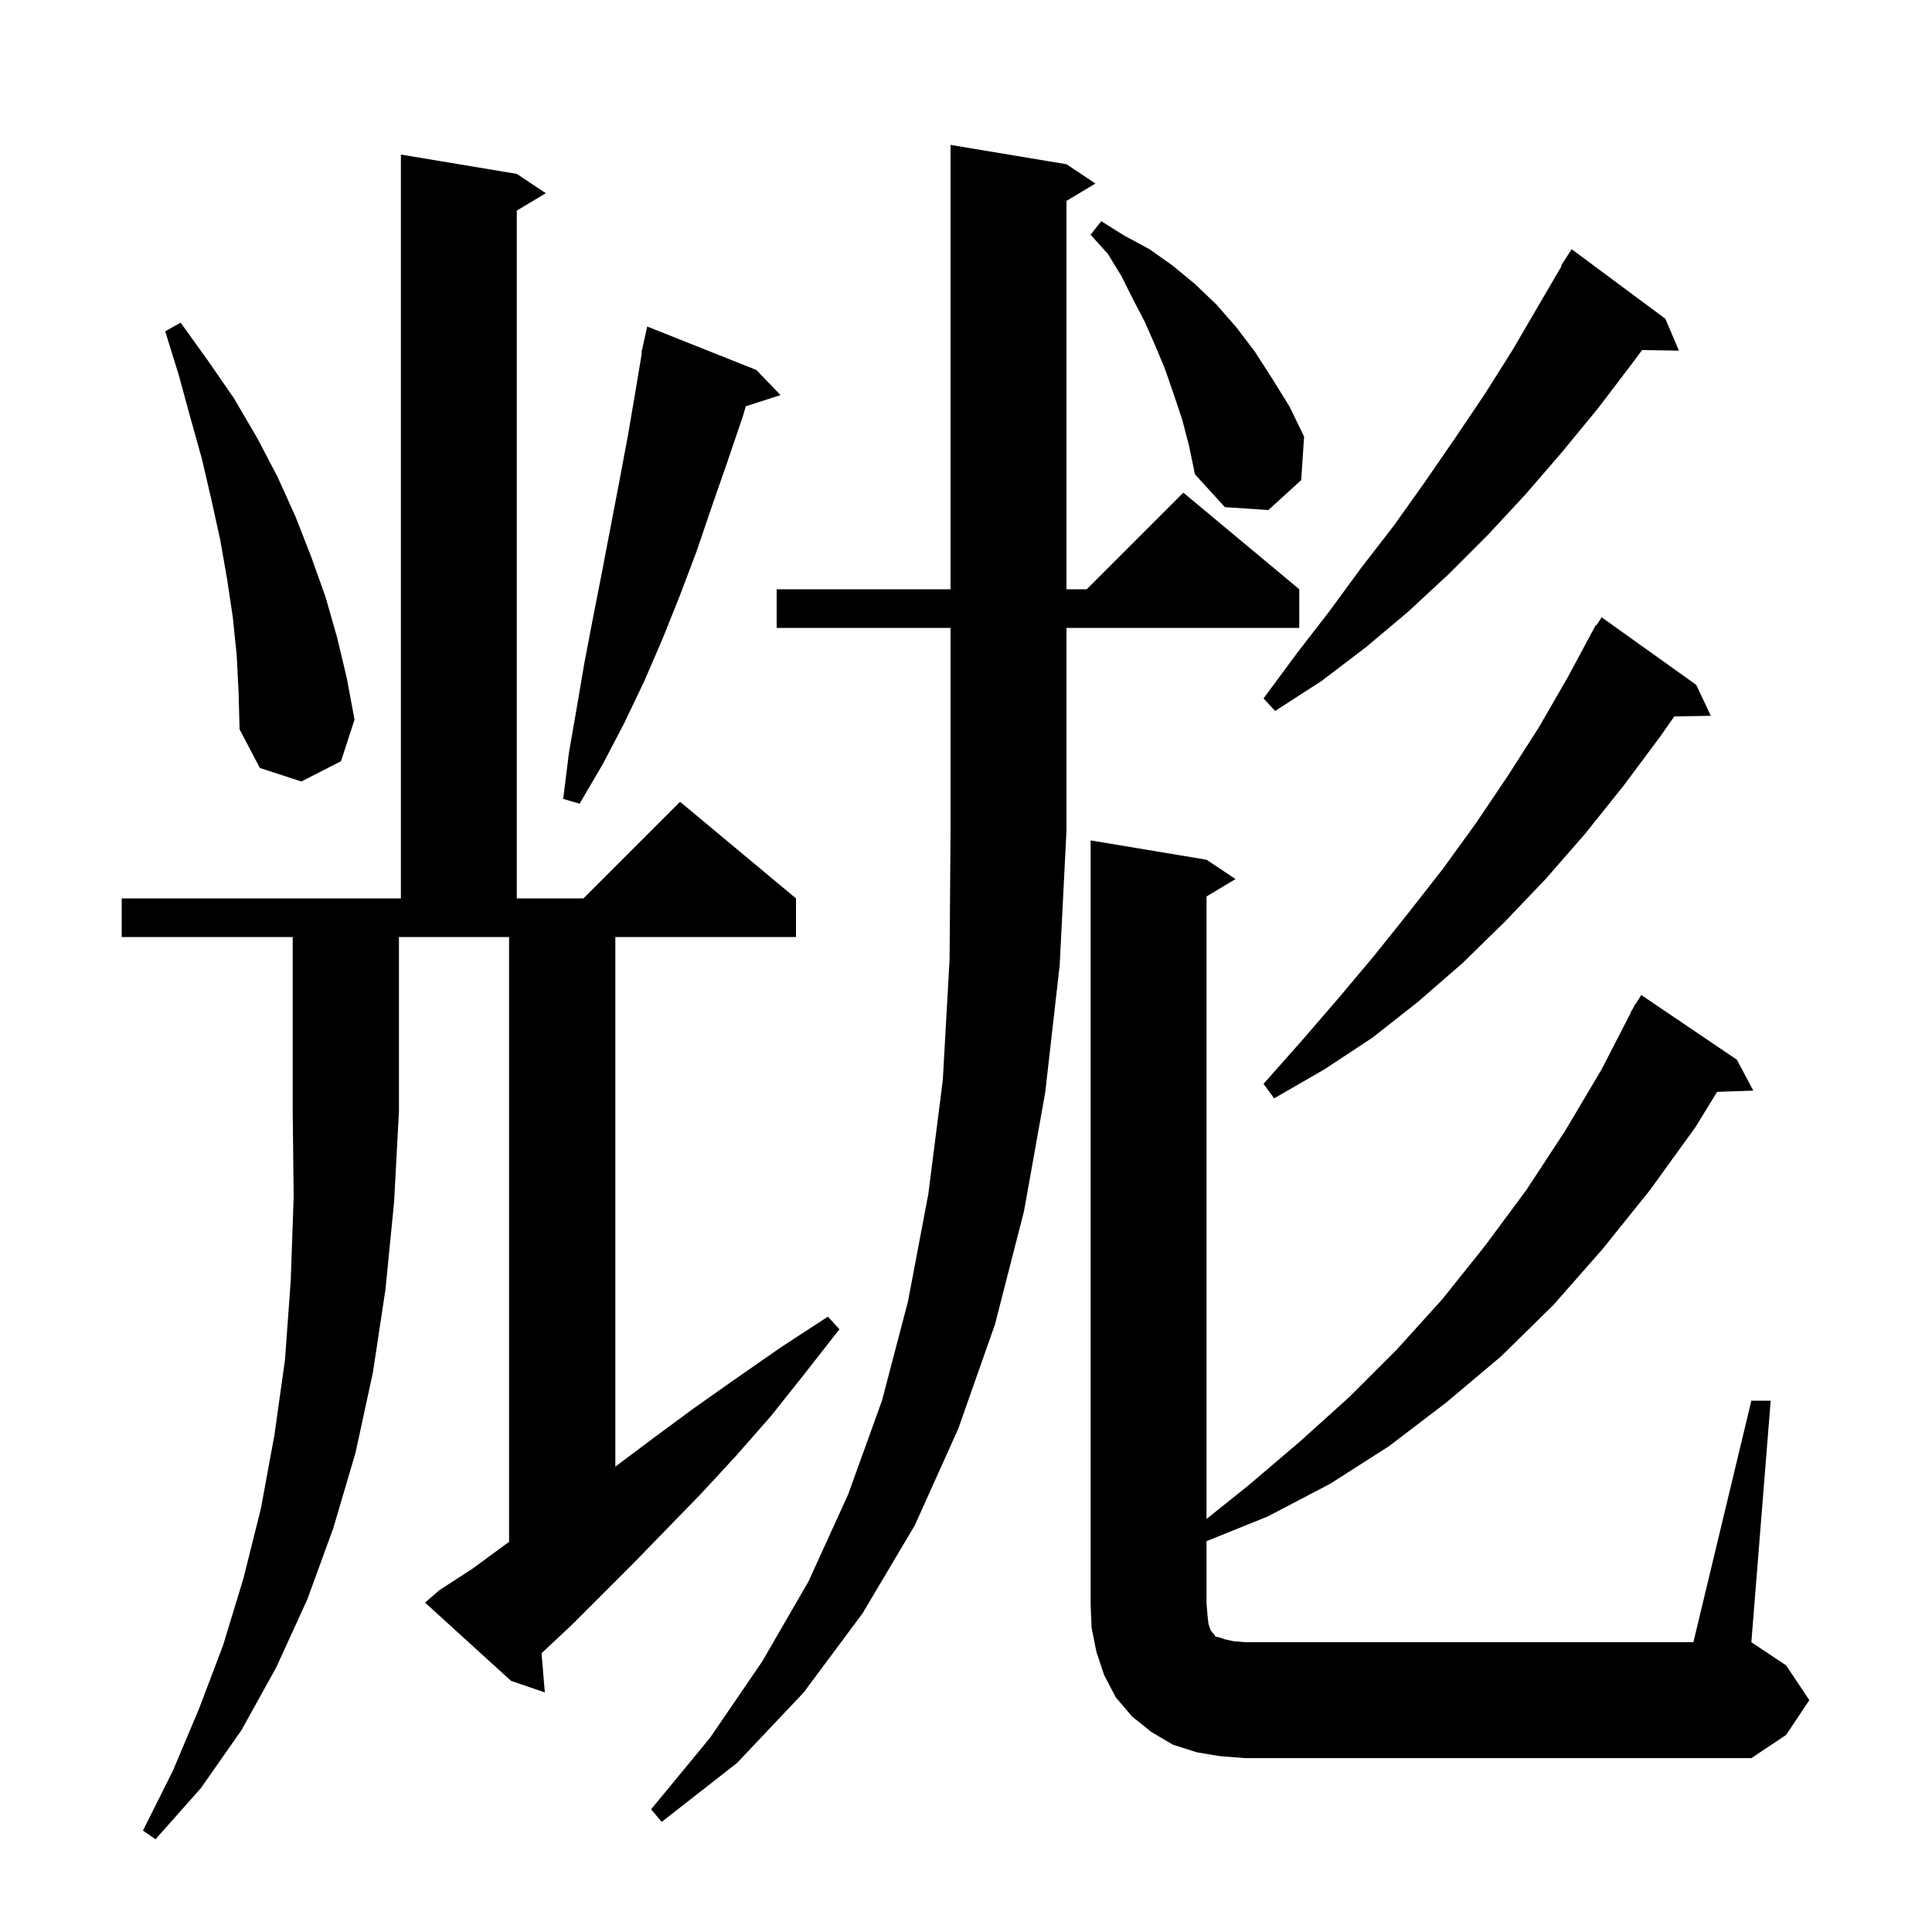 <svg xmlns="http://www.w3.org/2000/svg" xmlns:xlink="http://www.w3.org/1999/xlink" version="1.1" baseProfile="full" viewBox="0 0 200 200" width="200" height="200"><g fill="currentColor"><path d="M 12.6 97.0 L 12.6 93.0 L 41.5 93.0 L 41.5 16.0 L 53.5 18.0 L 56.5 20.0 L 53.5 21.8 L 53.5 93.0 L 60.4 93.0 L 70.4 83.0 L 82.4 93.0 L 82.4 97.0 L 63.7 97.0 L 63.7 151.825 L 67.6 148.9 L 71.8 145.8 L 76.2 142.7 L 80.8 139.5 L 85.7 136.3 L 86.9 137.6 L 83.3 142.2 L 79.8 146.6 L 76.2 150.7 L 72.6 154.6 L 69.1 158.2 L 65.7 161.7 L 59.2 168.2 L 56.062 171.142 L 56.4 175.2 L 52.9 174.0 L 44.0 165.9 L 45.5 164.6 L 48.9 162.4 L 52.3 159.9 L 52.7 159.622 L 52.7 97.0 L 41.3 97.0 L 41.3 115.0 L 40.8 124.4 L 39.9 133.5 L 38.6 142.1 L 36.8 150.4 L 34.5 158.2 L 31.8 165.6 L 28.6 172.6 L 25.0 179.1 L 20.8 185.1 L 16.1 190.4 L 14.8 189.5 L 17.9 183.3 L 20.6 176.9 L 23.1 170.3 L 25.2 163.4 L 27.0 156.2 L 28.4 148.6 L 29.5 140.8 L 30.1 132.5 L 30.4 123.9 L 30.3 115.0 L 30.3 97.0 Z M 80.4 65.0 L 80.4 61.0 L 98.4 61.0 L 98.4 15.0 L 110.4 17.0 L 113.4 19.0 L 110.4 20.8 L 110.4 61.0 L 112.5 61.0 L 122.5 51.0 L 134.5 61.0 L 134.5 65.0 L 110.4 65.0 L 110.4 86.0 L 109.7 99.9 L 108.2 113.1 L 106.0 125.4 L 103.0 137.1 L 99.2 147.9 L 94.7 157.9 L 89.3 167.0 L 83.2 175.2 L 76.3 182.5 L 68.5 188.6 L 67.4 187.3 L 73.5 179.9 L 78.9 172.0 L 83.7 163.7 L 87.8 154.7 L 91.3 145.0 L 94.0 134.7 L 96.1 123.6 L 97.6 111.8 L 98.3 99.3 L 98.4 86.0 L 98.4 65.0 Z M 181.3 145.0 L 183.3 145.0 L 181.3 170.0 L 184.9 172.4 L 187.3 176.0 L 184.9 179.6 L 181.3 182.0 L 128.9 182.0 L 126.3 181.8 L 123.9 181.4 L 121.4 180.6 L 119.2 179.3 L 117.2 177.7 L 115.5 175.7 L 114.3 173.4 L 113.5 171.0 L 113.0 168.5 L 112.9 166.0 L 112.9 87.0 L 124.9 89.0 L 127.9 91.0 L 124.9 92.8 L 124.9 157.24 L 129.2 153.8 L 134.6 149.2 L 139.7 144.6 L 144.6 139.7 L 149.3 134.5 L 153.7 129.0 L 158.0 123.2 L 162.0 117.1 L 165.8 110.7 L 168.83 104.813 L 168.8 104.8 L 169.033 104.419 L 169.3 103.9 L 169.337 103.921 L 169.9 103.0 L 179.8 109.7 L 181.5 112.9 L 177.755 113.029 L 175.5 116.7 L 170.8 123.2 L 165.9 129.3 L 160.8 135.1 L 155.4 140.4 L 149.7 145.2 L 143.8 149.7 L 137.7 153.6 L 131.2 157.0 L 124.9 159.539 L 124.9 166.0 L 125.0 167.2 L 125.1 168.1 L 125.3 168.7 L 125.5 169.0 L 125.7 169.2 L 125.8 169.4 L 126.2 169.5 L 126.8 169.7 L 127.7 169.9 L 128.9 170.0 L 175.3 170.0 Z M 175.6 70.9 L 177.1 74.1 L 173.321 74.165 L 171.9 76.2 L 168.1 81.3 L 164.1 86.3 L 160.0 91.0 L 155.8 95.4 L 151.4 99.7 L 146.8 103.7 L 142.1 107.4 L 137.1 110.7 L 131.9 113.7 L 130.8 112.2 L 134.7 107.8 L 138.5 103.4 L 142.2 99.0 L 145.8 94.5 L 149.4 89.9 L 152.8 85.2 L 156.1 80.3 L 159.3 75.3 L 162.3 70.1 L 164.713 65.606 L 164.7 65.6 L 164.798 65.449 L 165.2 64.7 L 165.259 64.735 L 165.8 63.9 Z M 78.3 38.3 L 80.8 40.9 L 77.205 42.056 L 76.9 43.1 L 75.3 47.8 L 73.7 52.4 L 72.1 57.1 L 70.4 61.6 L 68.6 66.1 L 66.7 70.5 L 64.6 74.9 L 62.4 79.1 L 60.0 83.2 L 58.3 82.7 L 58.9 77.9 L 59.7 73.3 L 60.5 68.6 L 61.4 63.9 L 62.3 59.3 L 64.1 49.9 L 65.0 45.1 L 65.8 40.4 L 66.449 36.507 L 66.4 36.5 L 67.0 33.8 Z M 24.5 67.8 L 24.1 63.9 L 23.5 59.9 L 22.8 55.9 L 21.9 51.8 L 20.9 47.5 L 19.7 43.2 L 18.5 38.8 L 17.1 34.3 L 18.7 33.4 L 21.5 37.3 L 24.2 41.2 L 26.6 45.3 L 28.7 49.3 L 30.6 53.5 L 32.2 57.6 L 33.7 61.8 L 34.9 66.0 L 35.9 70.2 L 36.7 74.5 L 35.3 78.8 L 31.2 80.9 L 26.9 79.5 L 24.8 75.5 L 24.7 71.7 Z M 172.4 33.0 L 173.8 36.3 L 169.991 36.234 L 168.9 37.7 L 165.4 42.3 L 161.7 46.8 L 157.9 51.2 L 154.0 55.4 L 150.0 59.4 L 145.8 63.3 L 141.4 67.0 L 136.8 70.5 L 132.0 73.6 L 130.8 72.3 L 134.2 67.7 L 137.6 63.3 L 140.9 58.8 L 144.3 54.4 L 147.5 49.9 L 150.6 45.4 L 153.7 40.8 L 156.6 36.2 L 161.658 27.529 L 161.6 27.5 L 162.7 25.8 Z M 122.4 43.5 L 121.5 40.8 L 120.6 38.2 L 119.6 35.8 L 118.5 33.3 L 117.3 31.0 L 116.1 28.6 L 114.7 26.3 L 112.9 24.3 L 114.0 22.9 L 116.4 24.4 L 119.0 25.8 L 121.4 27.5 L 123.7 29.4 L 125.9 31.5 L 128.0 33.9 L 129.9 36.4 L 131.7 39.2 L 133.5 42.1 L 135.0 45.2 L 134.7 49.7 L 131.3 52.8 L 126.8 52.5 L 123.7 49.1 L 123.1 46.2 Z "/></g></svg>